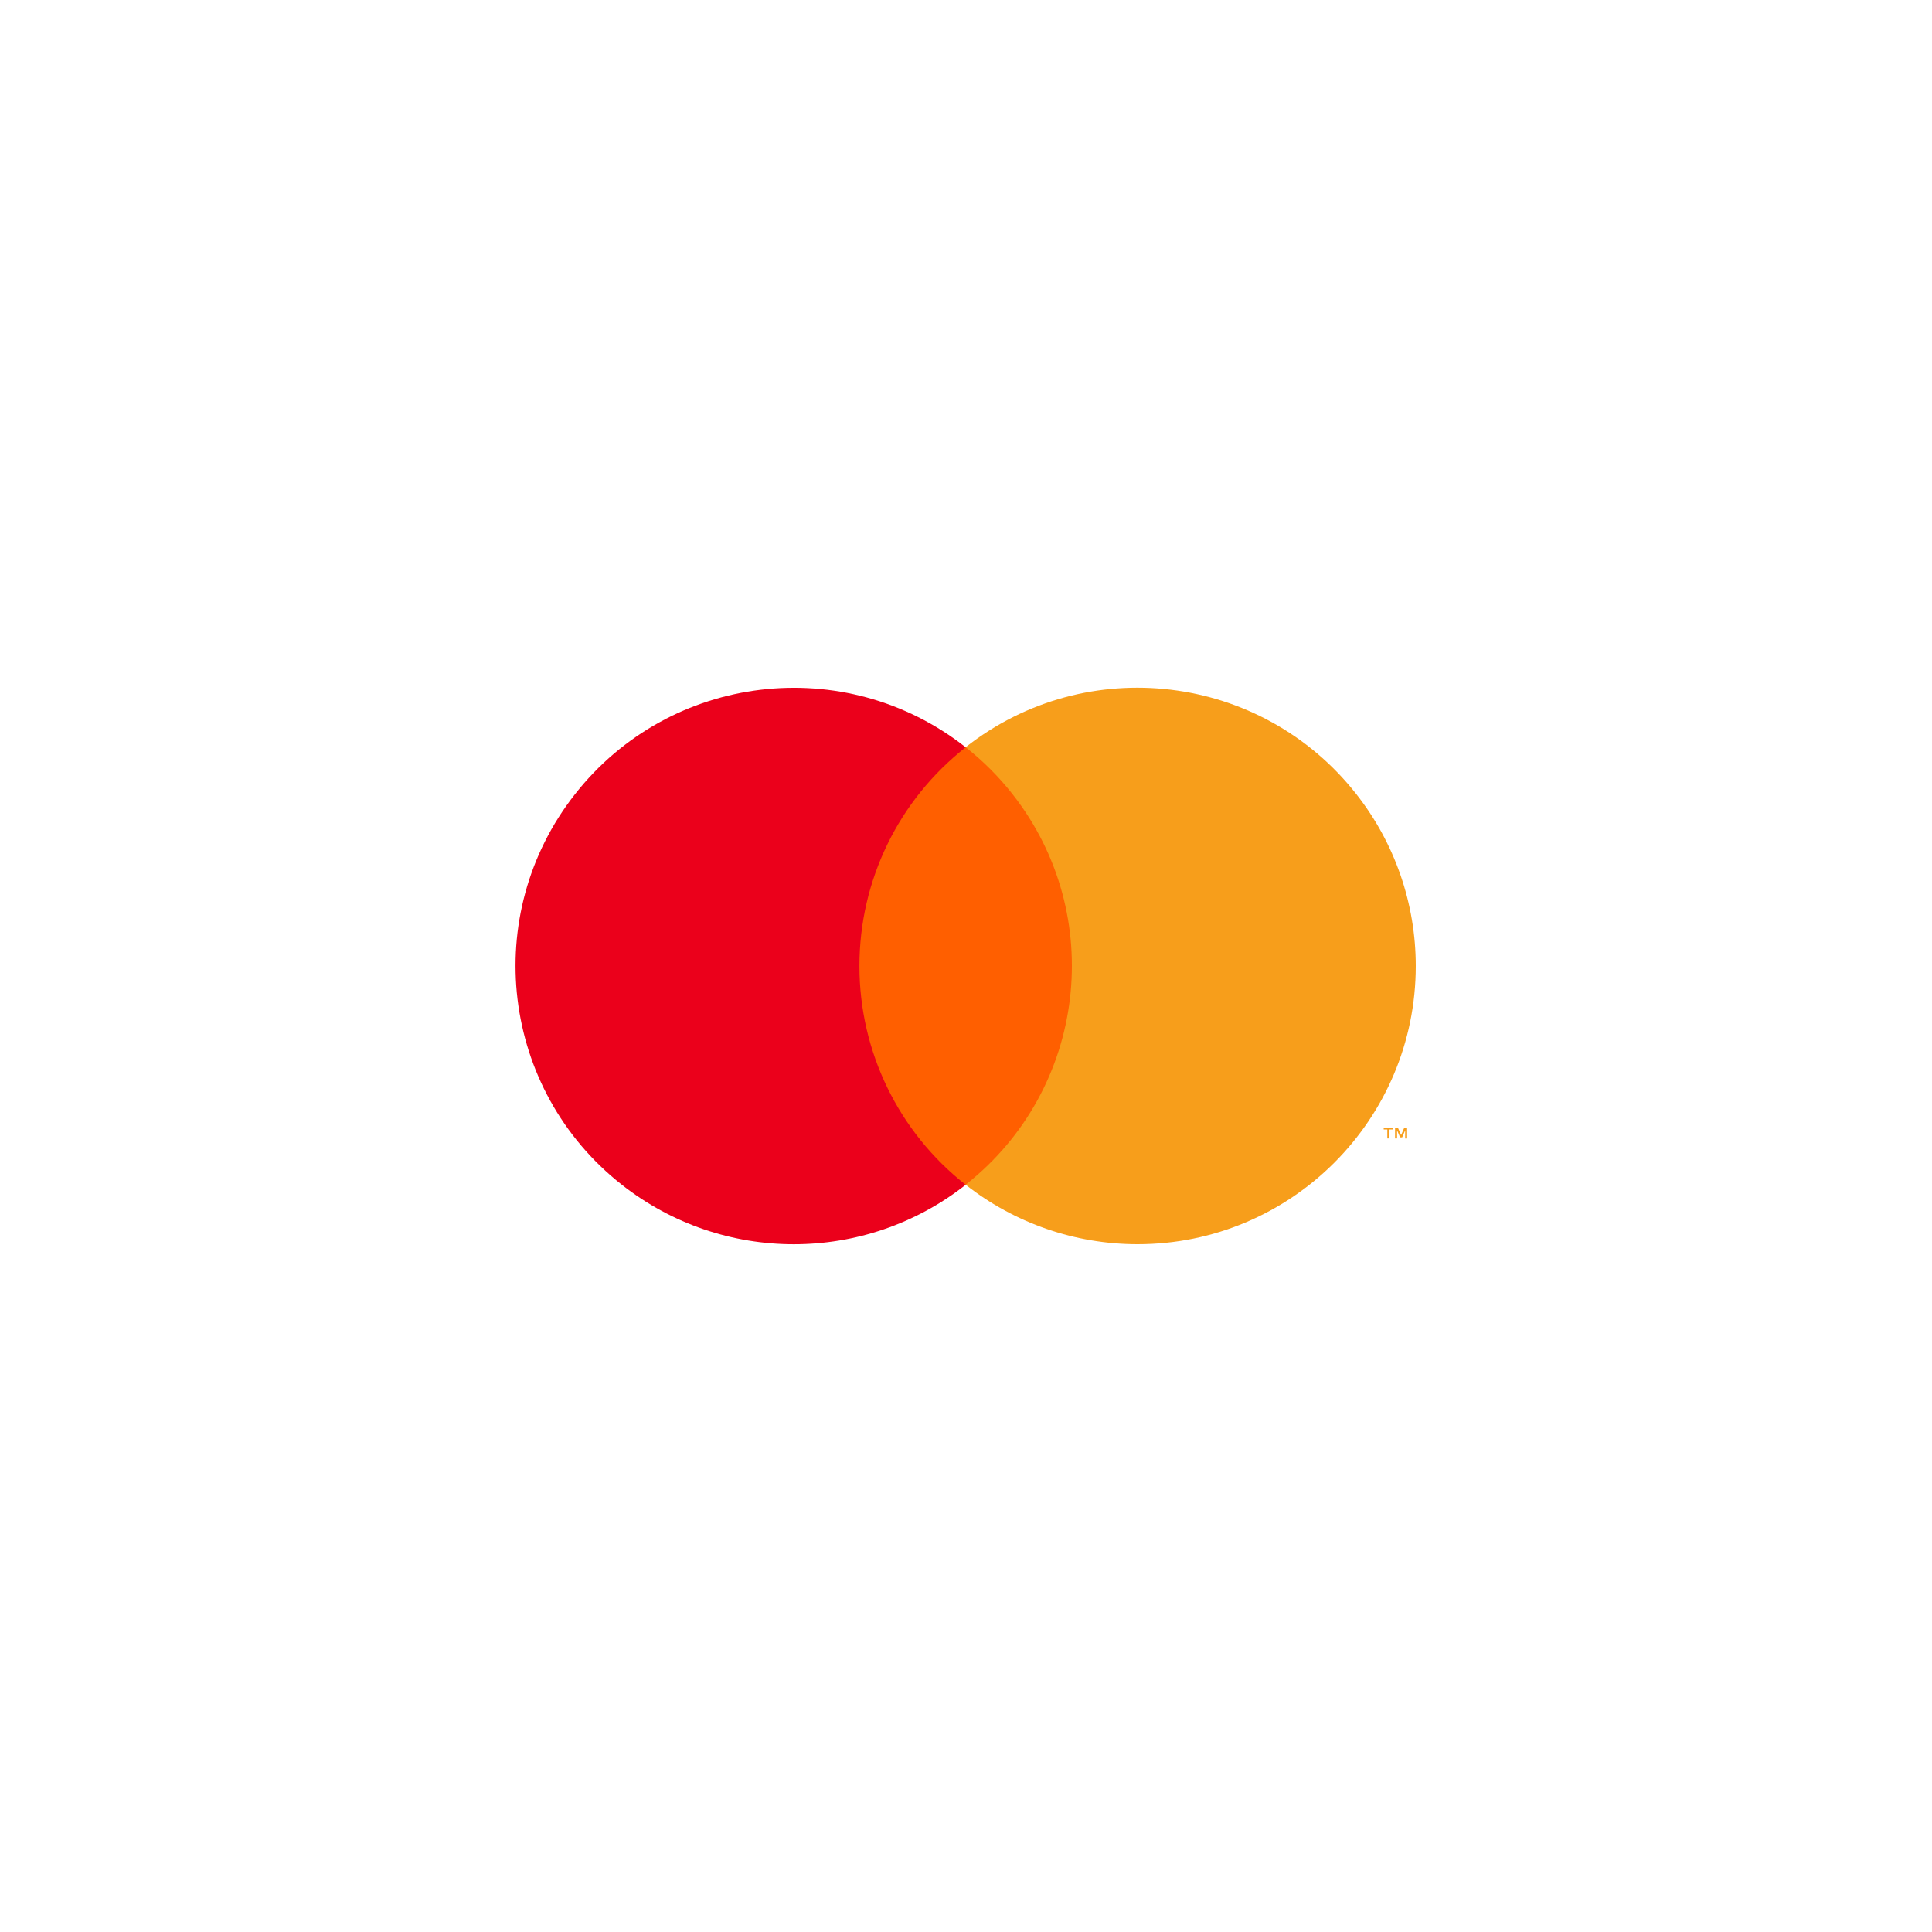 <?xml version="1.0" encoding="UTF-8"?><svg id="Layer_1" xmlns="http://www.w3.org/2000/svg" viewBox="0 0 250 250"><rect x="109.21" y="96.7" width="31.5" height="56.61" style="fill:#ff5f00;"/><path d="M111.21,125c-.01-11.05,5.06-21.48,13.75-28.3-15.63-12.29-38.26-9.58-50.55,6.06-12.29,15.63-9.58,38.26,6.06,50.55,13.06,10.26,31.44,10.26,44.49,0-8.69-6.82-13.76-17.26-13.75-28.3Z" style="fill:#eb001b;"/><path d="M183.2,125c0,19.88-16.12,36-36,36-8.07,0-15.9-2.71-22.25-7.7,15.63-12.29,18.34-34.93,6.05-50.56-1.77-2.25-3.8-4.28-6.05-6.05,15.63-12.29,38.26-9.58,50.55,6.06,4.99,6.34,7.7,14.18,7.7,22.25Z" style="fill:#f79e1b;"/><path d="M179.77,147.31v-1.16h.47v-.24h-1.19v.24h.47v1.16h.26Zm2.31,0v-1.4h-.36l-.42,.96-.42-.96h-.36v1.4h.26v-1.05l.39,.91h.27l.39-.91v1.06h.26Z" style="fill:#f79e1b;"/></svg>